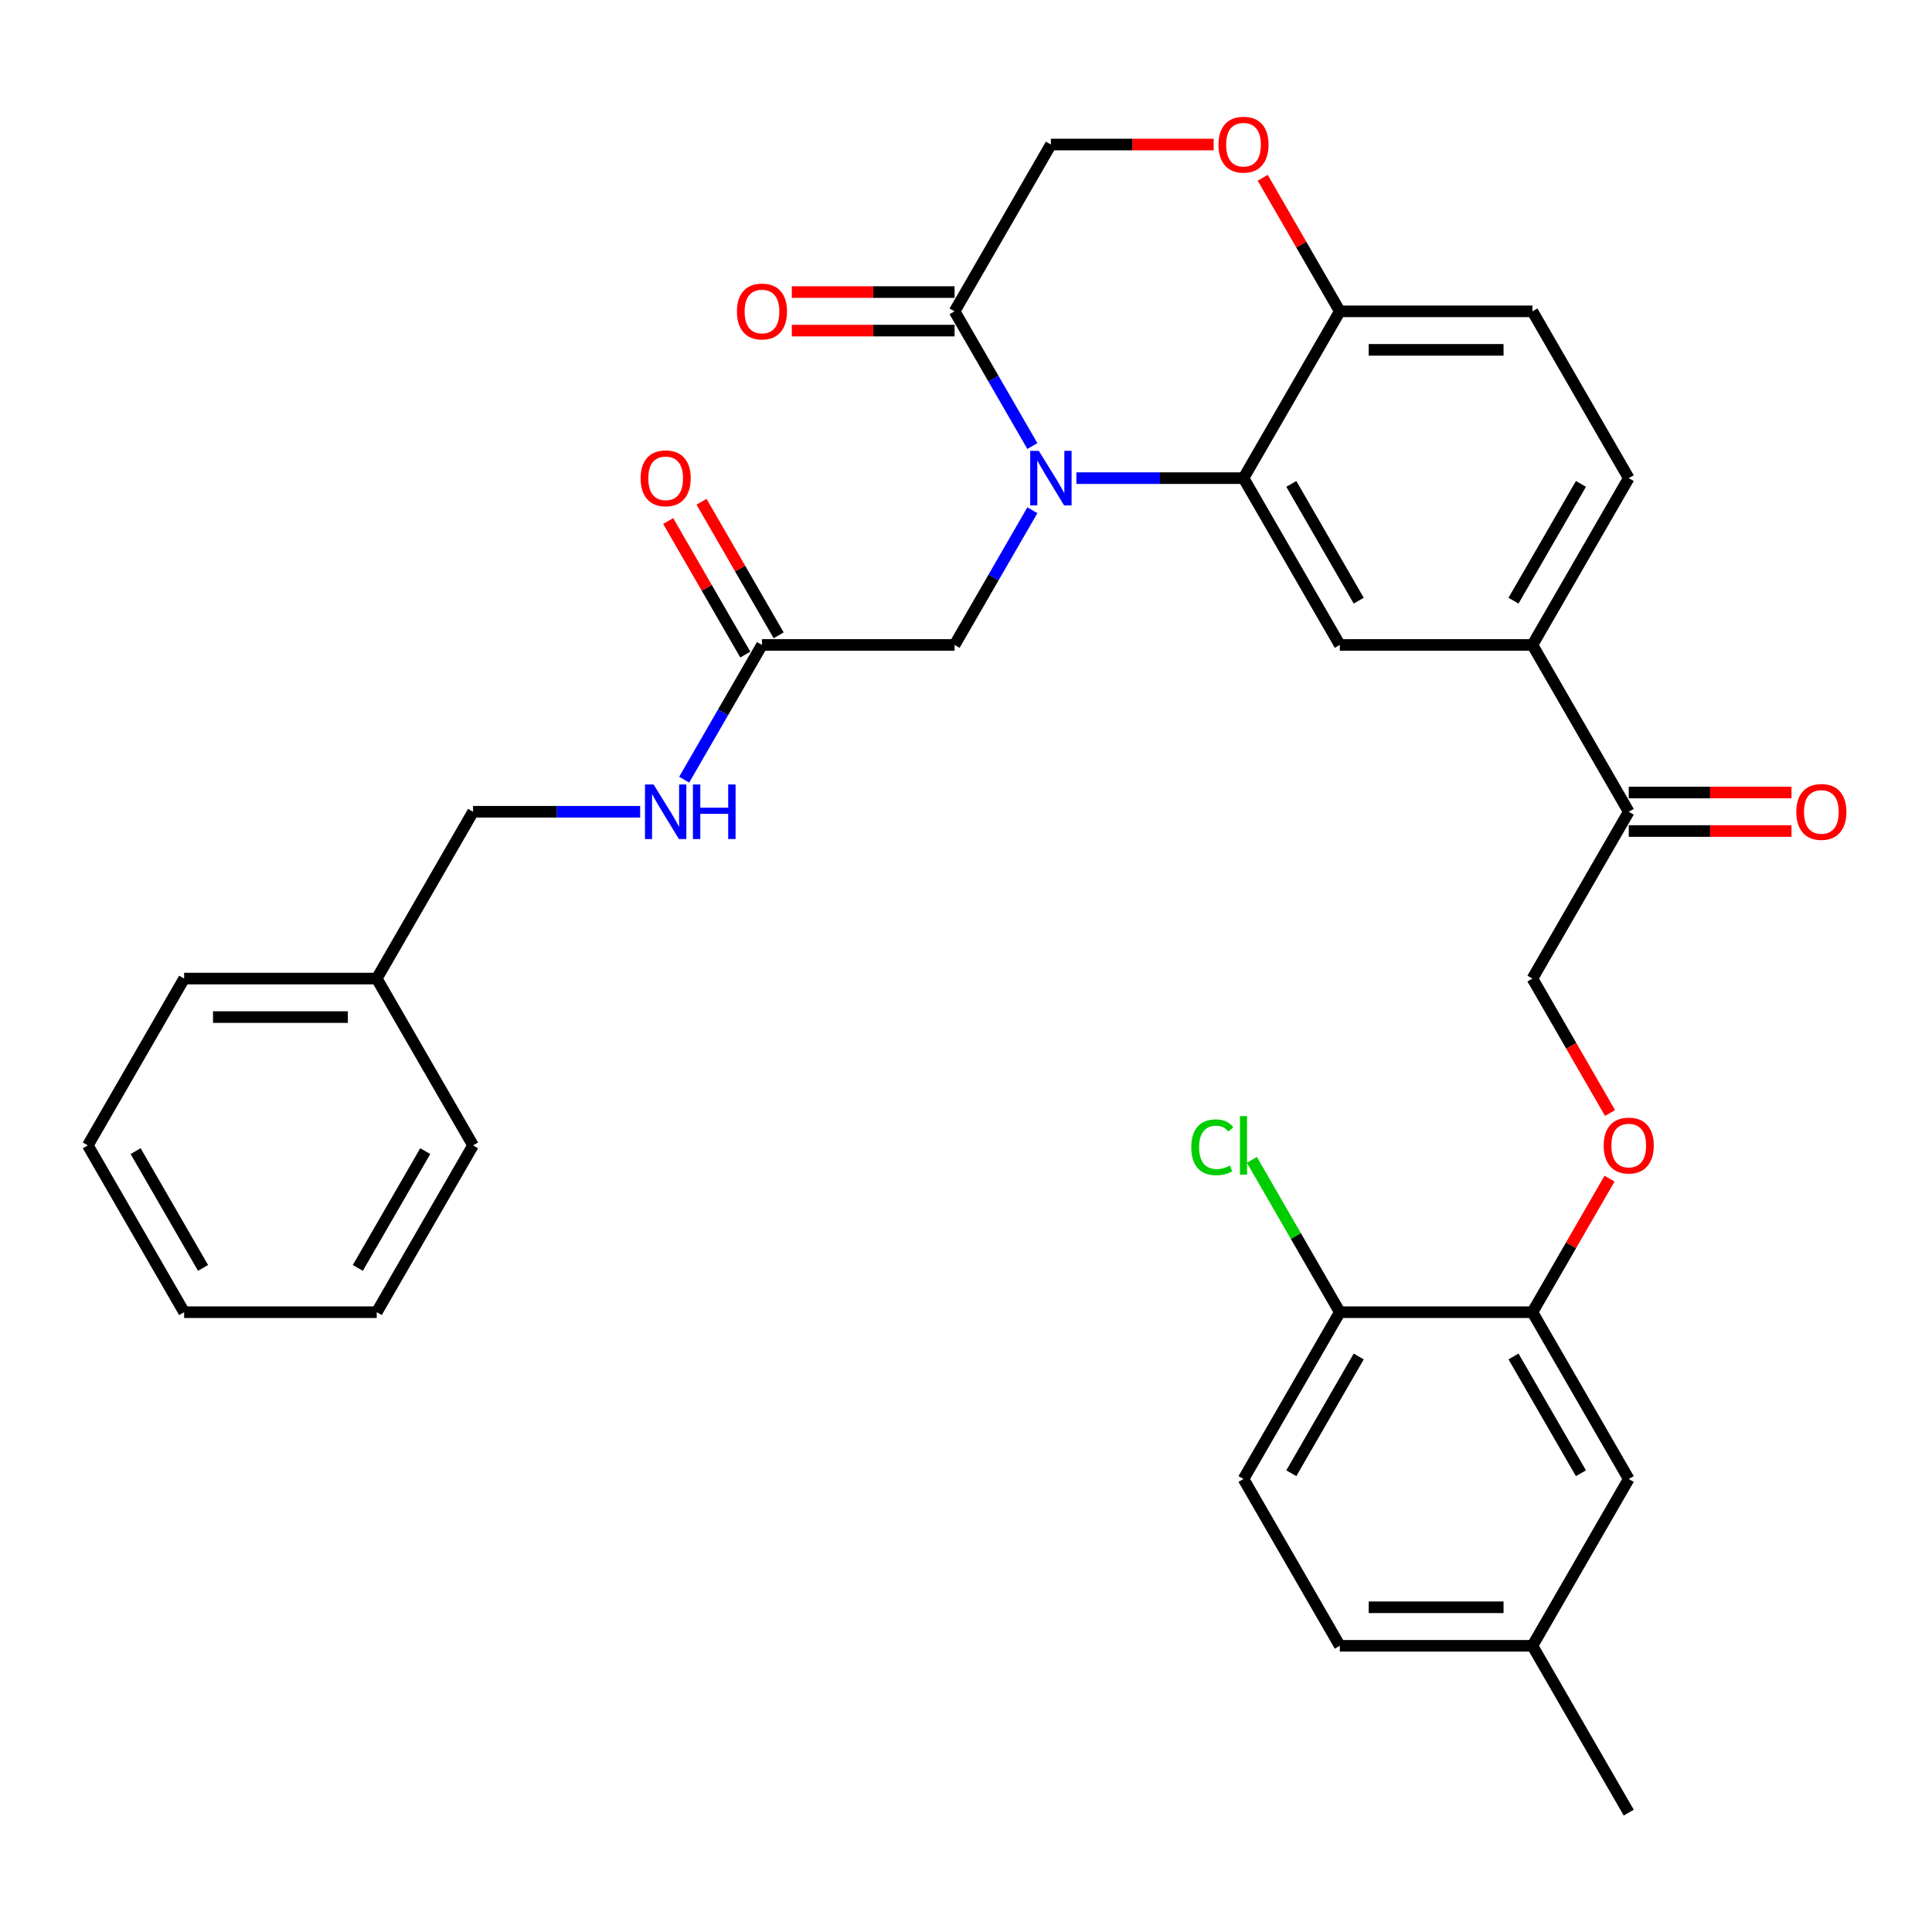 <?xml version='1.0' encoding='iso-8859-1'?>
<svg version='1.1' baseProfile='full'
              xmlns='http://www.w3.org/2000/svg'
                      xmlns:rdkit='http://www.rdkit.org/xml'
                      xmlns:xlink='http://www.w3.org/1999/xlink'
                  xml:space='preserve'
width='1000px' height='1000px' viewBox='0 0 1000 1000'>
<!-- END OF HEADER -->
<rect style='opacity:1.0;fill:#FFFFFF;stroke:none' width='1000' height='1000' x='0' y='0'> </rect>
<path class='bond-0' d='M 195,506.508 L 244.849,420.168' style='fill:none;fill-rule:evenodd;stroke:#000000;stroke-width:6px;stroke-linecap:butt;stroke-linejoin:miter;stroke-opacity:1' />
<path class='bond-1' d='M 195,506.508 L 95.303,506.508' style='fill:none;fill-rule:evenodd;stroke:#000000;stroke-width:6px;stroke-linecap:butt;stroke-linejoin:miter;stroke-opacity:1' />
<path class='bond-1' d='M 180.046,526.447 L 110.258,526.447' style='fill:none;fill-rule:evenodd;stroke:#000000;stroke-width:6px;stroke-linecap:butt;stroke-linejoin:miter;stroke-opacity:1' />
<path class='bond-2' d='M 195,506.508 L 244.849,592.848' style='fill:none;fill-rule:evenodd;stroke:#000000;stroke-width:6px;stroke-linecap:butt;stroke-linejoin:miter;stroke-opacity:1' />
<path class='bond-3' d='M 394.395,333.827 L 374.265,368.693' style='fill:none;fill-rule:evenodd;stroke:#000000;stroke-width:6px;stroke-linecap:butt;stroke-linejoin:miter;stroke-opacity:1' />
<path class='bond-3' d='M 374.265,368.693 L 354.136,403.558' style='fill:none;fill-rule:evenodd;stroke:#0000FF;stroke-width:6px;stroke-linecap:butt;stroke-linejoin:miter;stroke-opacity:1' />
<path class='bond-4' d='M 403.029,328.843 L 383.072,294.276' style='fill:none;fill-rule:evenodd;stroke:#000000;stroke-width:6px;stroke-linecap:butt;stroke-linejoin:miter;stroke-opacity:1' />
<path class='bond-4' d='M 383.072,294.276 L 363.115,259.71' style='fill:none;fill-rule:evenodd;stroke:#FF0000;stroke-width:6px;stroke-linecap:butt;stroke-linejoin:miter;stroke-opacity:1' />
<path class='bond-4' d='M 385.761,338.812 L 365.804,304.246' style='fill:none;fill-rule:evenodd;stroke:#000000;stroke-width:6px;stroke-linecap:butt;stroke-linejoin:miter;stroke-opacity:1' />
<path class='bond-4' d='M 365.804,304.246 L 345.847,269.68' style='fill:none;fill-rule:evenodd;stroke:#FF0000;stroke-width:6px;stroke-linecap:butt;stroke-linejoin:miter;stroke-opacity:1' />
<path class='bond-5' d='M 394.395,333.827 L 494.092,333.827' style='fill:none;fill-rule:evenodd;stroke:#000000;stroke-width:6px;stroke-linecap:butt;stroke-linejoin:miter;stroke-opacity:1' />
<path class='bond-6' d='M 331.346,420.168 L 288.098,420.168' style='fill:none;fill-rule:evenodd;stroke:#0000FF;stroke-width:6px;stroke-linecap:butt;stroke-linejoin:miter;stroke-opacity:1' />
<path class='bond-6' d='M 288.098,420.168 L 244.849,420.168' style='fill:none;fill-rule:evenodd;stroke:#000000;stroke-width:6px;stroke-linecap:butt;stroke-linejoin:miter;stroke-opacity:1' />
<path class='bond-7' d='M 833.35,576.079 L 813.267,541.294' style='fill:none;fill-rule:evenodd;stroke:#FF0000;stroke-width:6px;stroke-linecap:butt;stroke-linejoin:miter;stroke-opacity:1' />
<path class='bond-7' d='M 813.267,541.294 L 793.183,506.508' style='fill:none;fill-rule:evenodd;stroke:#000000;stroke-width:6px;stroke-linecap:butt;stroke-linejoin:miter;stroke-opacity:1' />
<path class='bond-8' d='M 833.097,610.056 L 813.14,644.622' style='fill:none;fill-rule:evenodd;stroke:#FF0000;stroke-width:6px;stroke-linecap:butt;stroke-linejoin:miter;stroke-opacity:1' />
<path class='bond-8' d='M 813.14,644.622 L 793.183,679.189' style='fill:none;fill-rule:evenodd;stroke:#000000;stroke-width:6px;stroke-linecap:butt;stroke-linejoin:miter;stroke-opacity:1' />
<path class='bond-9' d='M 793.183,851.869 L 693.486,851.869' style='fill:none;fill-rule:evenodd;stroke:#000000;stroke-width:6px;stroke-linecap:butt;stroke-linejoin:miter;stroke-opacity:1' />
<path class='bond-9' d='M 778.229,831.93 L 708.441,831.93' style='fill:none;fill-rule:evenodd;stroke:#000000;stroke-width:6px;stroke-linecap:butt;stroke-linejoin:miter;stroke-opacity:1' />
<path class='bond-10' d='M 793.183,851.869 L 843.032,765.529' style='fill:none;fill-rule:evenodd;stroke:#000000;stroke-width:6px;stroke-linecap:butt;stroke-linejoin:miter;stroke-opacity:1' />
<path class='bond-11' d='M 793.183,851.869 L 843.032,938.209' style='fill:none;fill-rule:evenodd;stroke:#000000;stroke-width:6px;stroke-linecap:butt;stroke-linejoin:miter;stroke-opacity:1' />
<path class='bond-12' d='M 693.486,851.869 L 643.638,765.529' style='fill:none;fill-rule:evenodd;stroke:#000000;stroke-width:6px;stroke-linecap:butt;stroke-linejoin:miter;stroke-opacity:1' />
<path class='bond-13' d='M 793.183,333.827 L 843.032,247.487' style='fill:none;fill-rule:evenodd;stroke:#000000;stroke-width:6px;stroke-linecap:butt;stroke-linejoin:miter;stroke-opacity:1' />
<path class='bond-13' d='M 783.393,310.907 L 818.287,250.468' style='fill:none;fill-rule:evenodd;stroke:#000000;stroke-width:6px;stroke-linecap:butt;stroke-linejoin:miter;stroke-opacity:1' />
<path class='bond-14' d='M 793.183,333.827 L 693.486,333.827' style='fill:none;fill-rule:evenodd;stroke:#000000;stroke-width:6px;stroke-linecap:butt;stroke-linejoin:miter;stroke-opacity:1' />
<path class='bond-15' d='M 793.183,333.827 L 843.032,420.168' style='fill:none;fill-rule:evenodd;stroke:#000000;stroke-width:6px;stroke-linecap:butt;stroke-linejoin:miter;stroke-opacity:1' />
<path class='bond-16' d='M 843.032,247.487 L 793.183,161.147' style='fill:none;fill-rule:evenodd;stroke:#000000;stroke-width:6px;stroke-linecap:butt;stroke-linejoin:miter;stroke-opacity:1' />
<path class='bond-17' d='M 793.183,161.147 L 693.486,161.147' style='fill:none;fill-rule:evenodd;stroke:#000000;stroke-width:6px;stroke-linecap:butt;stroke-linejoin:miter;stroke-opacity:1' />
<path class='bond-17' d='M 778.229,181.086 L 708.441,181.086' style='fill:none;fill-rule:evenodd;stroke:#000000;stroke-width:6px;stroke-linecap:butt;stroke-linejoin:miter;stroke-opacity:1' />
<path class='bond-18' d='M 693.486,333.827 L 643.638,247.487' style='fill:none;fill-rule:evenodd;stroke:#000000;stroke-width:6px;stroke-linecap:butt;stroke-linejoin:miter;stroke-opacity:1' />
<path class='bond-18' d='M 703.277,310.907 L 668.383,250.468' style='fill:none;fill-rule:evenodd;stroke:#000000;stroke-width:6px;stroke-linecap:butt;stroke-linejoin:miter;stroke-opacity:1' />
<path class='bond-19' d='M 643.638,247.487 L 693.486,161.147' style='fill:none;fill-rule:evenodd;stroke:#000000;stroke-width:6px;stroke-linecap:butt;stroke-linejoin:miter;stroke-opacity:1' />
<path class='bond-20' d='M 643.638,247.487 L 600.389,247.487' style='fill:none;fill-rule:evenodd;stroke:#000000;stroke-width:6px;stroke-linecap:butt;stroke-linejoin:miter;stroke-opacity:1' />
<path class='bond-20' d='M 600.389,247.487 L 557.14,247.487' style='fill:none;fill-rule:evenodd;stroke:#0000FF;stroke-width:6px;stroke-linecap:butt;stroke-linejoin:miter;stroke-opacity:1' />
<path class='bond-21' d='M 693.486,161.147 L 673.529,126.581' style='fill:none;fill-rule:evenodd;stroke:#000000;stroke-width:6px;stroke-linecap:butt;stroke-linejoin:miter;stroke-opacity:1' />
<path class='bond-21' d='M 673.529,126.581 L 653.573,92.014' style='fill:none;fill-rule:evenodd;stroke:#FF0000;stroke-width:6px;stroke-linecap:butt;stroke-linejoin:miter;stroke-opacity:1' />
<path class='bond-22' d='M 628.185,74.806 L 586.063,74.806' style='fill:none;fill-rule:evenodd;stroke:#FF0000;stroke-width:6px;stroke-linecap:butt;stroke-linejoin:miter;stroke-opacity:1' />
<path class='bond-22' d='M 586.063,74.806 L 543.94,74.806' style='fill:none;fill-rule:evenodd;stroke:#000000;stroke-width:6px;stroke-linecap:butt;stroke-linejoin:miter;stroke-opacity:1' />
<path class='bond-23' d='M 543.94,74.806 L 494.092,161.147' style='fill:none;fill-rule:evenodd;stroke:#000000;stroke-width:6px;stroke-linecap:butt;stroke-linejoin:miter;stroke-opacity:1' />
<path class='bond-24' d='M 494.092,161.147 L 514.221,196.012' style='fill:none;fill-rule:evenodd;stroke:#000000;stroke-width:6px;stroke-linecap:butt;stroke-linejoin:miter;stroke-opacity:1' />
<path class='bond-24' d='M 514.221,196.012 L 534.351,230.878' style='fill:none;fill-rule:evenodd;stroke:#0000FF;stroke-width:6px;stroke-linecap:butt;stroke-linejoin:miter;stroke-opacity:1' />
<path class='bond-25' d='M 494.092,151.177 L 451.97,151.177' style='fill:none;fill-rule:evenodd;stroke:#000000;stroke-width:6px;stroke-linecap:butt;stroke-linejoin:miter;stroke-opacity:1' />
<path class='bond-25' d='M 451.97,151.177 L 409.848,151.177' style='fill:none;fill-rule:evenodd;stroke:#FF0000;stroke-width:6px;stroke-linecap:butt;stroke-linejoin:miter;stroke-opacity:1' />
<path class='bond-25' d='M 494.092,171.117 L 451.97,171.117' style='fill:none;fill-rule:evenodd;stroke:#000000;stroke-width:6px;stroke-linecap:butt;stroke-linejoin:miter;stroke-opacity:1' />
<path class='bond-25' d='M 451.97,171.117 L 409.848,171.117' style='fill:none;fill-rule:evenodd;stroke:#FF0000;stroke-width:6px;stroke-linecap:butt;stroke-linejoin:miter;stroke-opacity:1' />
<path class='bond-26' d='M 534.351,264.097 L 514.221,298.962' style='fill:none;fill-rule:evenodd;stroke:#0000FF;stroke-width:6px;stroke-linecap:butt;stroke-linejoin:miter;stroke-opacity:1' />
<path class='bond-26' d='M 514.221,298.962 L 494.092,333.827' style='fill:none;fill-rule:evenodd;stroke:#000000;stroke-width:6px;stroke-linecap:butt;stroke-linejoin:miter;stroke-opacity:1' />
<path class='bond-27' d='M 843.032,430.137 L 885.154,430.137' style='fill:none;fill-rule:evenodd;stroke:#000000;stroke-width:6px;stroke-linecap:butt;stroke-linejoin:miter;stroke-opacity:1' />
<path class='bond-27' d='M 885.154,430.137 L 927.276,430.137' style='fill:none;fill-rule:evenodd;stroke:#FF0000;stroke-width:6px;stroke-linecap:butt;stroke-linejoin:miter;stroke-opacity:1' />
<path class='bond-27' d='M 843.032,410.198 L 885.154,410.198' style='fill:none;fill-rule:evenodd;stroke:#000000;stroke-width:6px;stroke-linecap:butt;stroke-linejoin:miter;stroke-opacity:1' />
<path class='bond-27' d='M 885.154,410.198 L 927.276,410.198' style='fill:none;fill-rule:evenodd;stroke:#FF0000;stroke-width:6px;stroke-linecap:butt;stroke-linejoin:miter;stroke-opacity:1' />
<path class='bond-28' d='M 843.032,420.168 L 793.183,506.508' style='fill:none;fill-rule:evenodd;stroke:#000000;stroke-width:6px;stroke-linecap:butt;stroke-linejoin:miter;stroke-opacity:1' />
<path class='bond-29' d='M 643.638,765.529 L 693.486,679.189' style='fill:none;fill-rule:evenodd;stroke:#000000;stroke-width:6px;stroke-linecap:butt;stroke-linejoin:miter;stroke-opacity:1' />
<path class='bond-29' d='M 668.383,762.548 L 703.277,702.109' style='fill:none;fill-rule:evenodd;stroke:#000000;stroke-width:6px;stroke-linecap:butt;stroke-linejoin:miter;stroke-opacity:1' />
<path class='bond-30' d='M 693.486,679.189 L 793.183,679.189' style='fill:none;fill-rule:evenodd;stroke:#000000;stroke-width:6px;stroke-linecap:butt;stroke-linejoin:miter;stroke-opacity:1' />
<path class='bond-31' d='M 693.486,679.189 L 670.725,639.766' style='fill:none;fill-rule:evenodd;stroke:#000000;stroke-width:6px;stroke-linecap:butt;stroke-linejoin:miter;stroke-opacity:1' />
<path class='bond-31' d='M 670.725,639.766 L 647.965,600.343' style='fill:none;fill-rule:evenodd;stroke:#00CC00;stroke-width:6px;stroke-linecap:butt;stroke-linejoin:miter;stroke-opacity:1' />
<path class='bond-32' d='M 793.183,679.189 L 843.032,765.529' style='fill:none;fill-rule:evenodd;stroke:#000000;stroke-width:6px;stroke-linecap:butt;stroke-linejoin:miter;stroke-opacity:1' />
<path class='bond-32' d='M 783.393,702.109 L 818.287,762.548' style='fill:none;fill-rule:evenodd;stroke:#000000;stroke-width:6px;stroke-linecap:butt;stroke-linejoin:miter;stroke-opacity:1' />
<path class='bond-33' d='M 95.303,506.508 L 45.455,592.848' style='fill:none;fill-rule:evenodd;stroke:#000000;stroke-width:6px;stroke-linecap:butt;stroke-linejoin:miter;stroke-opacity:1' />
<path class='bond-34' d='M 244.849,592.848 L 195,679.189' style='fill:none;fill-rule:evenodd;stroke:#000000;stroke-width:6px;stroke-linecap:butt;stroke-linejoin:miter;stroke-opacity:1' />
<path class='bond-34' d='M 220.104,595.83 L 185.21,656.268' style='fill:none;fill-rule:evenodd;stroke:#000000;stroke-width:6px;stroke-linecap:butt;stroke-linejoin:miter;stroke-opacity:1' />
<path class='bond-35' d='M 45.455,592.848 L 95.303,679.189' style='fill:none;fill-rule:evenodd;stroke:#000000;stroke-width:6px;stroke-linecap:butt;stroke-linejoin:miter;stroke-opacity:1' />
<path class='bond-35' d='M 70.2,595.83 L 105.094,656.268' style='fill:none;fill-rule:evenodd;stroke:#000000;stroke-width:6px;stroke-linecap:butt;stroke-linejoin:miter;stroke-opacity:1' />
<path class='bond-36' d='M 195,679.189 L 95.303,679.189' style='fill:none;fill-rule:evenodd;stroke:#000000;stroke-width:6px;stroke-linecap:butt;stroke-linejoin:miter;stroke-opacity:1' />
<path  class='atom-2' d='M 338.305 406.051
L 347.557 421.005
Q 348.474 422.481, 349.95 425.153
Q 351.425 427.824, 351.505 427.984
L 351.505 406.051
L 355.254 406.051
L 355.254 434.285
L 351.385 434.285
L 341.455 417.934
Q 340.299 416.02, 339.063 413.827
Q 337.866 411.634, 337.507 410.956
L 337.507 434.285
L 333.839 434.285
L 333.839 406.051
L 338.305 406.051
' fill='#0000FF'/>
<path  class='atom-2' d='M 358.643 406.051
L 362.472 406.051
L 362.472 418.054
L 376.908 418.054
L 376.908 406.051
L 380.736 406.051
L 380.736 434.285
L 376.908 434.285
L 376.908 421.244
L 362.472 421.244
L 362.472 434.285
L 358.643 434.285
L 358.643 406.051
' fill='#0000FF'/>
<path  class='atom-3' d='M 331.585 247.567
Q 331.585 240.787, 334.935 236.999
Q 338.285 233.21, 344.546 233.21
Q 350.807 233.21, 354.157 236.999
Q 357.507 240.787, 357.507 247.567
Q 357.507 254.426, 354.117 258.334
Q 350.727 262.202, 344.546 262.202
Q 338.325 262.202, 334.935 258.334
Q 331.585 254.466, 331.585 247.567
M 344.546 259.012
Q 348.853 259.012, 351.166 256.141
Q 353.519 253.23, 353.519 247.567
Q 353.519 242.024, 351.166 239.232
Q 348.853 236.401, 344.546 236.401
Q 340.239 236.401, 337.886 239.192
Q 335.573 241.984, 335.573 247.567
Q 335.573 253.27, 337.886 256.141
Q 340.239 259.012, 344.546 259.012
' fill='#FF0000'/>
<path  class='atom-5' d='M 830.071 592.928
Q 830.071 586.149, 833.421 582.36
Q 836.771 578.572, 843.032 578.572
Q 849.293 578.572, 852.643 582.36
Q 855.993 586.149, 855.993 592.928
Q 855.993 599.787, 852.603 603.695
Q 849.213 607.564, 843.032 607.564
Q 836.811 607.564, 833.421 603.695
Q 830.071 599.827, 830.071 592.928
M 843.032 604.373
Q 847.339 604.373, 849.652 601.502
Q 852.005 598.591, 852.005 592.928
Q 852.005 587.385, 849.652 584.593
Q 847.339 581.762, 843.032 581.762
Q 838.725 581.762, 836.372 584.553
Q 834.059 587.345, 834.059 592.928
Q 834.059 598.631, 836.372 601.502
Q 838.725 604.373, 843.032 604.373
' fill='#FF0000'/>
<path  class='atom-14' d='M 630.677 74.886
Q 630.677 68.107, 634.027 64.318
Q 637.377 60.53, 643.638 60.53
Q 649.899 60.53, 653.248 64.318
Q 656.598 68.107, 656.598 74.886
Q 656.598 81.745, 653.209 85.654
Q 649.819 89.522, 643.638 89.522
Q 637.417 89.522, 634.027 85.654
Q 630.677 81.785, 630.677 74.886
M 643.638 86.332
Q 647.945 86.332, 650.258 83.46
Q 652.61 80.549, 652.61 74.886
Q 652.61 69.343, 650.258 66.552
Q 647.945 63.72, 643.638 63.72
Q 639.331 63.72, 636.978 66.512
Q 634.665 69.303, 634.665 74.886
Q 634.665 80.589, 636.978 83.46
Q 639.331 86.332, 643.638 86.332
' fill='#FF0000'/>
<path  class='atom-17' d='M 537.699 233.37
L 546.951 248.325
Q 547.869 249.8, 549.344 252.472
Q 550.82 255.144, 550.899 255.303
L 550.899 233.37
L 554.648 233.37
L 554.648 261.604
L 550.78 261.604
L 540.85 245.254
Q 539.693 243.34, 538.457 241.146
Q 537.261 238.953, 536.902 238.275
L 536.902 261.604
L 533.233 261.604
L 533.233 233.37
L 537.699 233.37
' fill='#0000FF'/>
<path  class='atom-18' d='M 381.434 161.227
Q 381.434 154.447, 384.784 150.659
Q 388.134 146.87, 394.395 146.87
Q 400.656 146.87, 404.006 150.659
Q 407.355 154.447, 407.355 161.227
Q 407.355 168.086, 403.966 171.994
Q 400.576 175.862, 394.395 175.862
Q 388.174 175.862, 384.784 171.994
Q 381.434 168.126, 381.434 161.227
M 394.395 172.672
Q 398.702 172.672, 401.015 169.801
Q 403.367 166.889, 403.367 161.227
Q 403.367 155.683, 401.015 152.892
Q 398.702 150.06, 394.395 150.06
Q 390.088 150.06, 387.735 152.852
Q 385.422 155.644, 385.422 161.227
Q 385.422 166.929, 387.735 169.801
Q 390.088 172.672, 394.395 172.672
' fill='#FF0000'/>
<path  class='atom-20' d='M 929.769 420.247
Q 929.769 413.468, 933.118 409.68
Q 936.468 405.891, 942.729 405.891
Q 948.99 405.891, 952.34 409.68
Q 955.69 413.468, 955.69 420.247
Q 955.69 427.107, 952.3 431.015
Q 948.91 434.883, 942.729 434.883
Q 936.508 434.883, 933.118 431.015
Q 929.769 427.147, 929.769 420.247
M 942.729 431.693
Q 947.036 431.693, 949.349 428.821
Q 951.702 425.91, 951.702 420.247
Q 951.702 414.704, 949.349 411.913
Q 947.036 409.081, 942.729 409.081
Q 938.422 409.081, 936.069 411.873
Q 933.756 414.664, 933.756 420.247
Q 933.756 425.95, 936.069 428.821
Q 938.422 431.693, 942.729 431.693
' fill='#FF0000'/>
<path  class='atom-27' d='M 616.6 593.825
Q 616.6 586.807, 619.87 583.138
Q 623.18 579.429, 629.441 579.429
Q 635.263 579.429, 638.374 583.537
L 635.742 585.69
Q 633.469 582.699, 629.441 582.699
Q 625.174 582.699, 622.901 585.57
Q 620.667 588.402, 620.667 593.825
Q 620.667 599.408, 622.98 602.28
Q 625.333 605.151, 629.879 605.151
Q 632.99 605.151, 636.619 603.277
L 637.736 606.268
Q 636.26 607.225, 634.027 607.783
Q 631.794 608.341, 629.321 608.341
Q 623.18 608.341, 619.87 604.593
Q 616.6 600.844, 616.6 593.825
' fill='#00CC00'/>
<path  class='atom-27' d='M 641.803 577.714
L 645.472 577.714
L 645.472 607.982
L 641.803 607.982
L 641.803 577.714
' fill='#00CC00'/>
</svg>
